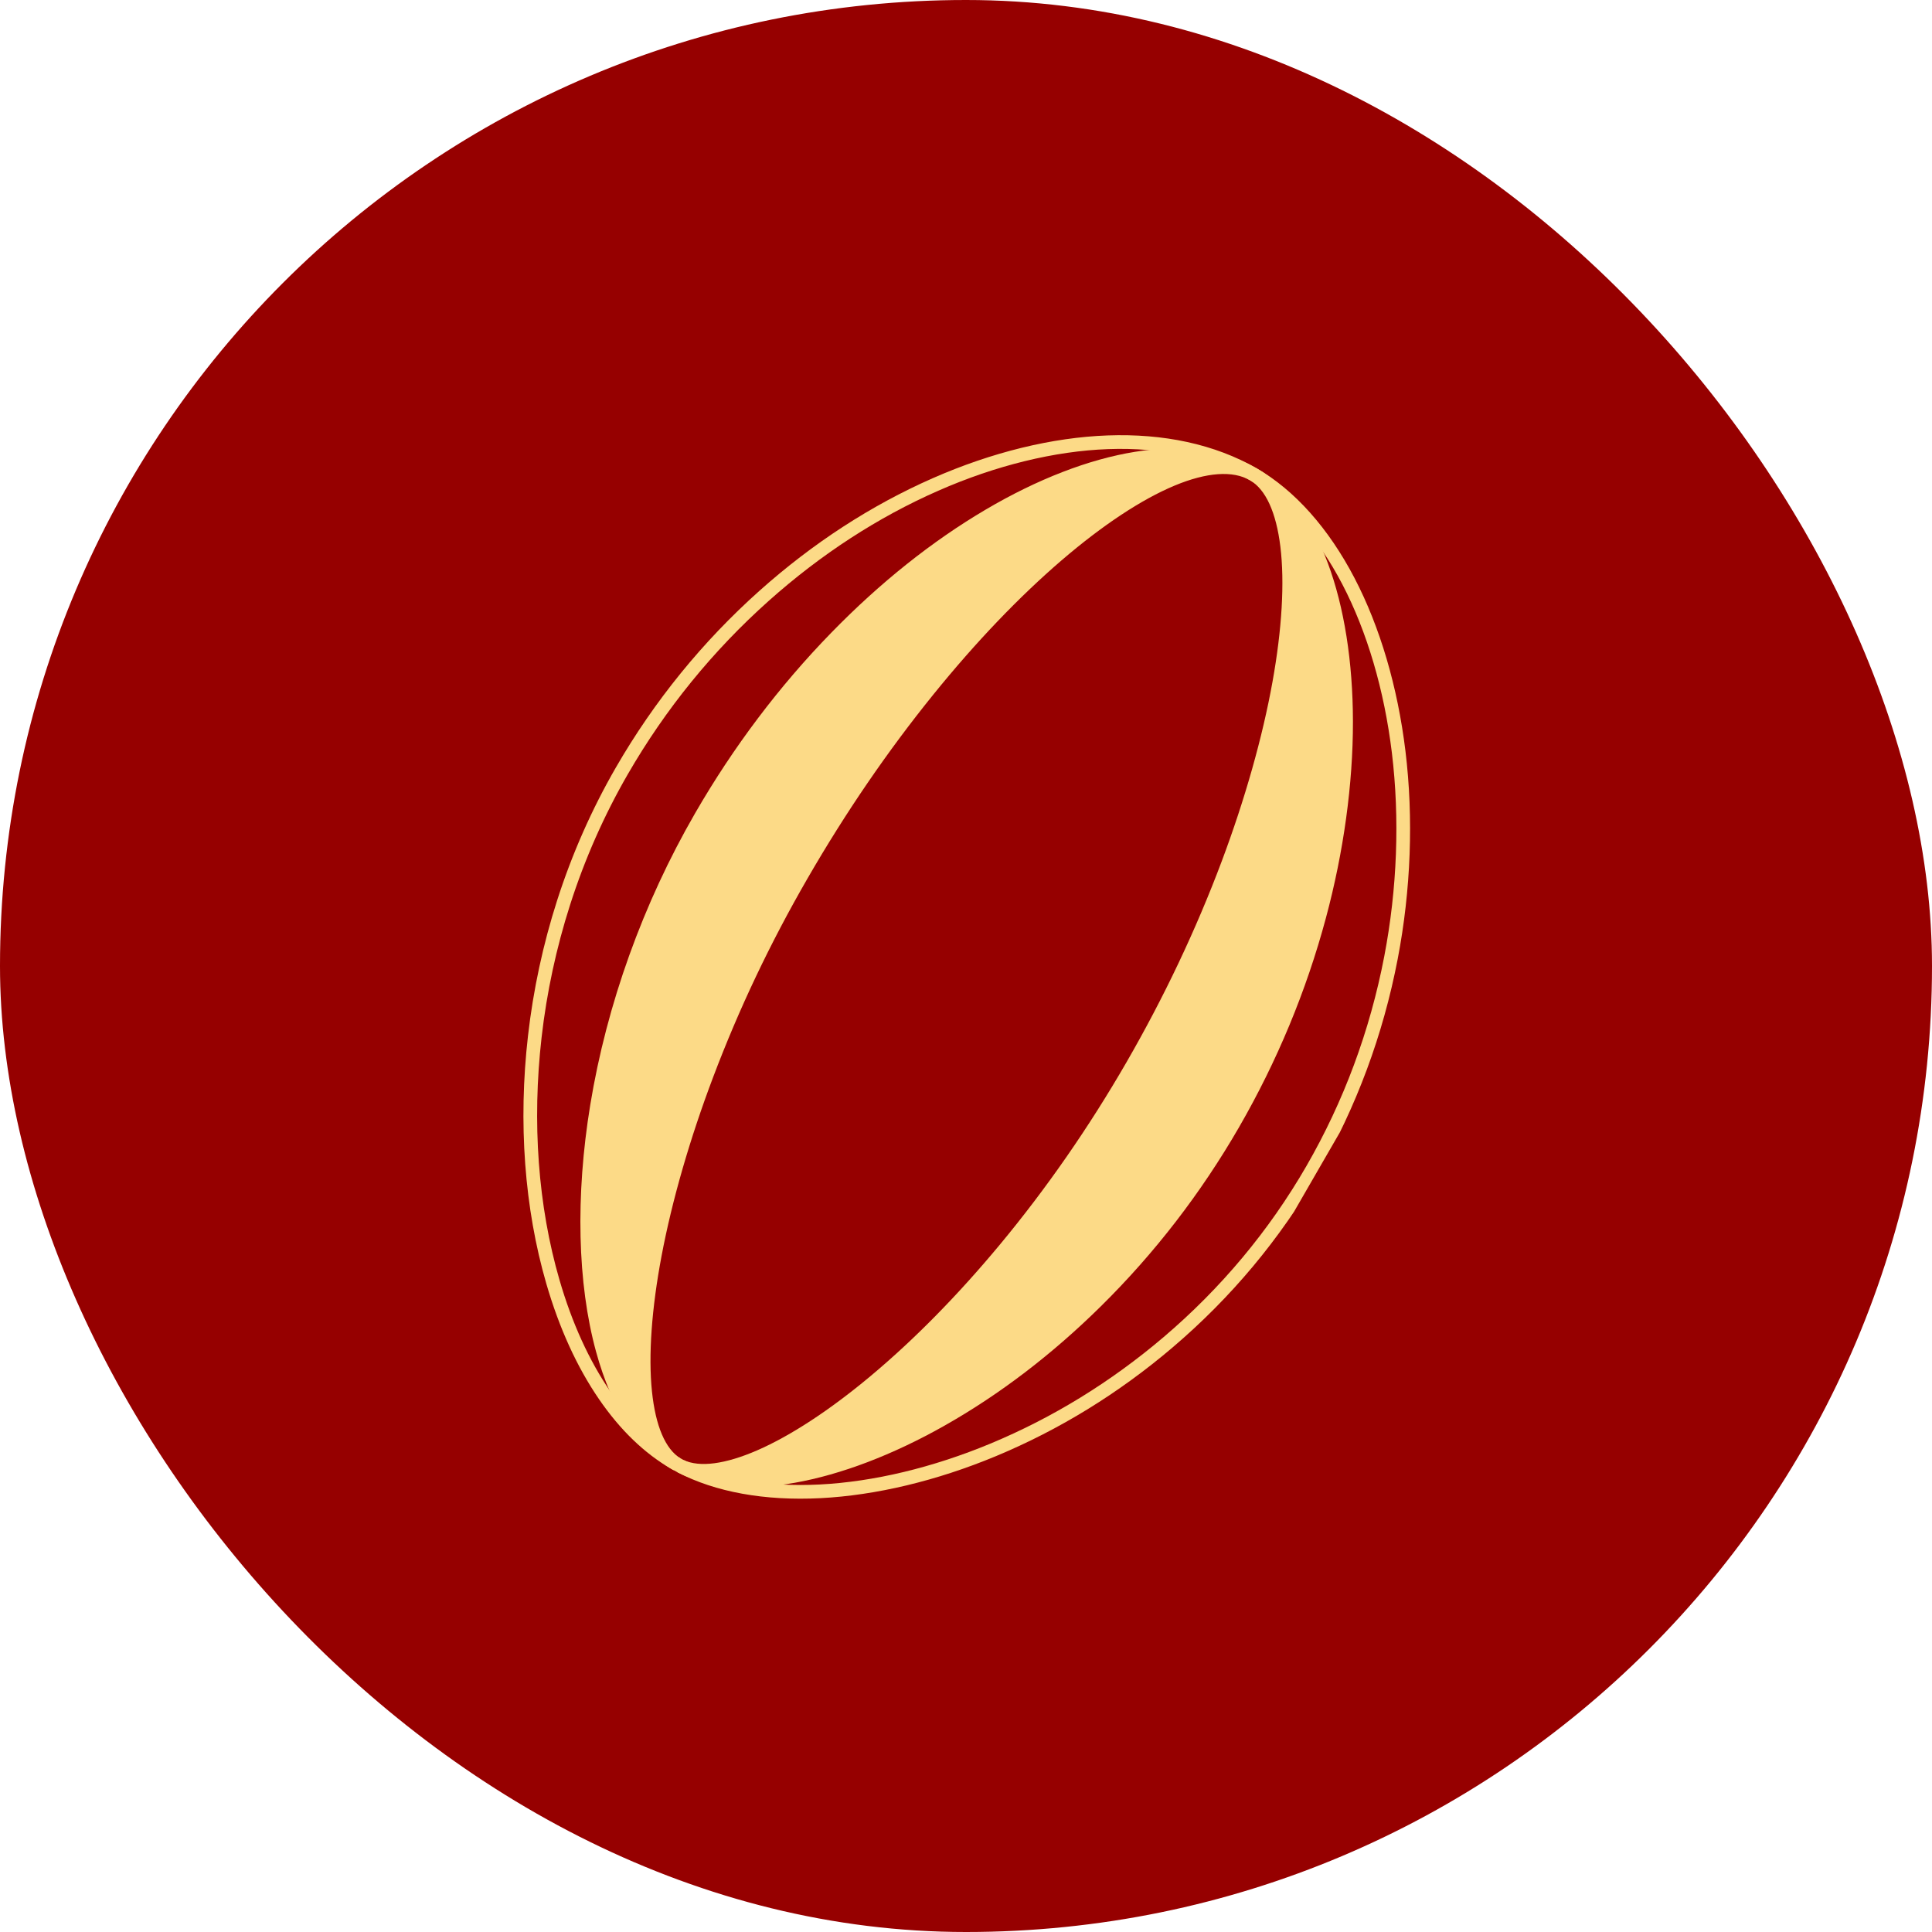 <svg width="100" height="100" viewBox="0 0 100 100" fill="none" xmlns="http://www.w3.org/2000/svg">
<rect width="100" height="100" rx="50" fill="#960000"/>
<g clip-path="url(#clip0_4414_7119)">
<g clip-path="url(#clip1_4414_7119)">
<path d="M34.739 76.025C33.353 75.225 32.099 74.015 31.007 72.424C29.865 70.76 28.947 68.749 28.278 66.446C27.143 62.539 26.815 58.101 27.329 53.611C27.601 51.233 28.108 48.877 28.836 46.608C29.608 44.2 30.631 41.885 31.877 39.727C33.865 36.283 36.369 33.203 39.317 30.572C42.073 28.113 45.088 26.155 48.278 24.752C51.336 23.407 54.465 22.642 57.329 22.538C58.779 22.485 60.164 22.599 61.447 22.878C62.764 23.164 63.976 23.623 65.052 24.244C67.017 25.379 68.765 27.341 70.108 29.918C71.43 32.454 72.342 35.551 72.746 38.875C73.168 42.348 73.03 46.068 72.345 49.635C71.591 53.564 70.206 57.292 68.23 60.716C66.253 64.139 63.718 67.171 60.677 69.757C57.902 72.117 54.828 74.007 51.54 75.374C48.477 76.647 45.339 77.398 42.465 77.545C39.582 77.692 37.024 77.229 35.068 76.206C34.958 76.149 34.848 76.088 34.739 76.025L34.739 76.025ZM64.697 24.858C62.695 23.702 60.156 23.144 57.355 23.246C54.58 23.347 51.54 24.092 48.563 25.401C45.441 26.773 42.489 28.691 39.789 31.101C36.897 33.681 34.441 36.703 32.491 40.081C31.27 42.196 30.267 44.464 29.511 46.824C28.797 49.05 28.299 51.36 28.033 53.691C27.53 58.089 27.85 62.431 28.959 66.249C29.607 68.479 30.492 70.422 31.591 72.023C32.703 73.643 33.983 74.839 35.397 75.578C37.24 76.542 39.672 76.978 42.429 76.837C45.223 76.694 48.279 75.962 51.268 74.719C54.487 73.38 57.498 71.529 60.218 69.217C63.197 66.683 65.686 63.704 67.616 60.361C69.546 57.019 70.91 53.353 71.649 49.501C72.32 46.006 72.456 42.361 72.043 38.96C71.649 35.72 70.763 32.706 69.48 30.245C68.199 27.788 66.546 25.925 64.697 24.858Z" fill="#FCDA87"/>
<path d="M36.283 42.272C28.184 56.3 29.091 72.442 35.04 75.789C31.425 73.588 33.449 59.218 41.495 45.281C49.542 31.343 60.815 22.207 64.874 24.551C58.343 20.78 44.469 28.094 36.283 42.272Z" fill="#FCDA87"/>
<path d="M34.813 76.067C33.034 75.04 31.665 72.931 30.852 69.964C29.885 66.436 29.779 61.898 30.552 57.185C31.406 51.98 33.282 46.761 35.977 42.095C37.961 38.658 40.335 35.512 43.032 32.744C45.555 30.155 48.242 28.013 51.02 26.376C53.687 24.803 56.359 23.769 58.747 23.386C59.962 23.19 61.107 23.161 62.152 23.297C63.232 23.438 64.207 23.757 65.052 24.244L64.697 24.858C63.81 24.346 62.461 24.441 60.796 25.135C59.09 25.846 57.073 27.179 54.963 28.989C52.744 30.894 50.504 33.237 48.306 35.954C45.951 38.865 43.763 42.062 41.803 45.458C39.842 48.853 38.243 52.236 36.916 55.743C35.71 58.929 34.786 62.13 34.243 65.002C33.727 67.737 33.554 70.163 33.745 72.017C33.93 73.809 34.441 75.009 35.225 75.486L34.867 76.098C34.849 76.087 34.832 76.077 34.814 76.067L34.813 76.067ZM61.993 23.994C61.032 23.876 59.979 23.905 58.859 24.085C56.558 24.455 53.971 25.458 51.379 26.986C48.656 28.591 46.018 30.695 43.54 33.239C40.883 35.965 38.545 39.063 36.591 42.449C33.938 47.043 32.092 52.178 31.252 57.3C30.495 61.915 30.596 66.346 31.536 69.777C31.98 71.398 32.591 72.74 33.343 73.763C33.206 73.271 33.104 72.713 33.04 72.09C32.842 70.168 33.017 67.672 33.547 64.87C34.097 61.959 35.032 58.716 36.252 55.493C37.594 51.949 39.254 48.454 41.188 45.104C43.123 41.753 45.377 38.448 47.755 35.508C49.98 32.758 52.25 30.384 54.501 28.451C57.36 25.998 59.938 24.479 61.993 23.994Z" fill="#FCDA87"/>
<path d="M64.874 24.551C68.612 26.709 66.796 40.985 58.611 55.163C50.426 69.34 39.025 77.662 35.232 75.892C41.224 78.932 55.638 72.349 63.823 58.172C72.009 43.994 70.888 28.023 64.874 24.551Z" fill="#FCDA87"/>
<path d="M35.072 76.208L35.382 75.571C36.221 75.963 37.538 75.788 39.193 75.069C40.922 74.316 42.946 72.991 45.047 71.236C47.318 69.339 49.578 67.041 51.766 64.406C54.164 61.516 56.364 58.346 58.304 54.986C60.245 51.625 61.911 48.111 63.237 44.577C64.439 41.373 65.348 38.16 65.865 35.287C66.356 32.557 66.497 30.139 66.272 28.294C66.055 26.515 65.51 25.327 64.697 24.858L65.052 24.244C66.593 25.134 67.865 26.831 68.73 29.151C69.575 31.417 70.023 34.25 70.028 37.346C70.032 40.575 69.548 44.092 68.628 47.517C67.616 51.288 66.102 54.933 64.13 58.349C62.158 61.765 59.763 64.867 56.994 67.601C54.465 70.099 51.735 72.183 48.879 73.797C46.215 75.303 43.538 76.323 41.138 76.748C38.713 77.178 36.615 76.991 35.072 76.208ZM66.697 26.748C66.817 27.186 66.91 27.672 66.975 28.207C67.209 30.122 67.066 32.613 66.562 35.412C66.038 38.327 65.117 41.582 63.9 44.825C62.56 48.396 60.884 51.933 58.918 55.339C56.951 58.745 54.735 61.936 52.311 64.857C50.096 67.526 47.805 69.855 45.502 71.779C42.665 74.148 40.06 75.682 38.011 76.242C38.922 76.305 39.931 76.242 41.015 76.05C43.337 75.639 45.935 74.646 48.531 73.18C51.331 71.597 54.012 69.55 56.496 67.097C59.22 64.407 61.582 61.344 63.517 57.994C65.451 54.644 66.947 51.045 67.944 47.334C68.848 43.967 69.324 40.514 69.319 37.347C69.315 34.334 68.882 31.586 68.066 29.399C67.685 28.377 67.224 27.487 66.697 26.748Z" fill="#FCDA87"/>
</g>
</g>
<defs>
<clipPath id="clip0_4414_7119">
<rect width="60" height="60" fill="white" transform="translate(20 20)"/>
</clipPath>
<clipPath id="clip1_4414_7119">
<rect width="41.894" height="60" fill="white" transform="translate(46.875 13.75) rotate(30)"/>
</clipPath>
</defs>
</svg>

